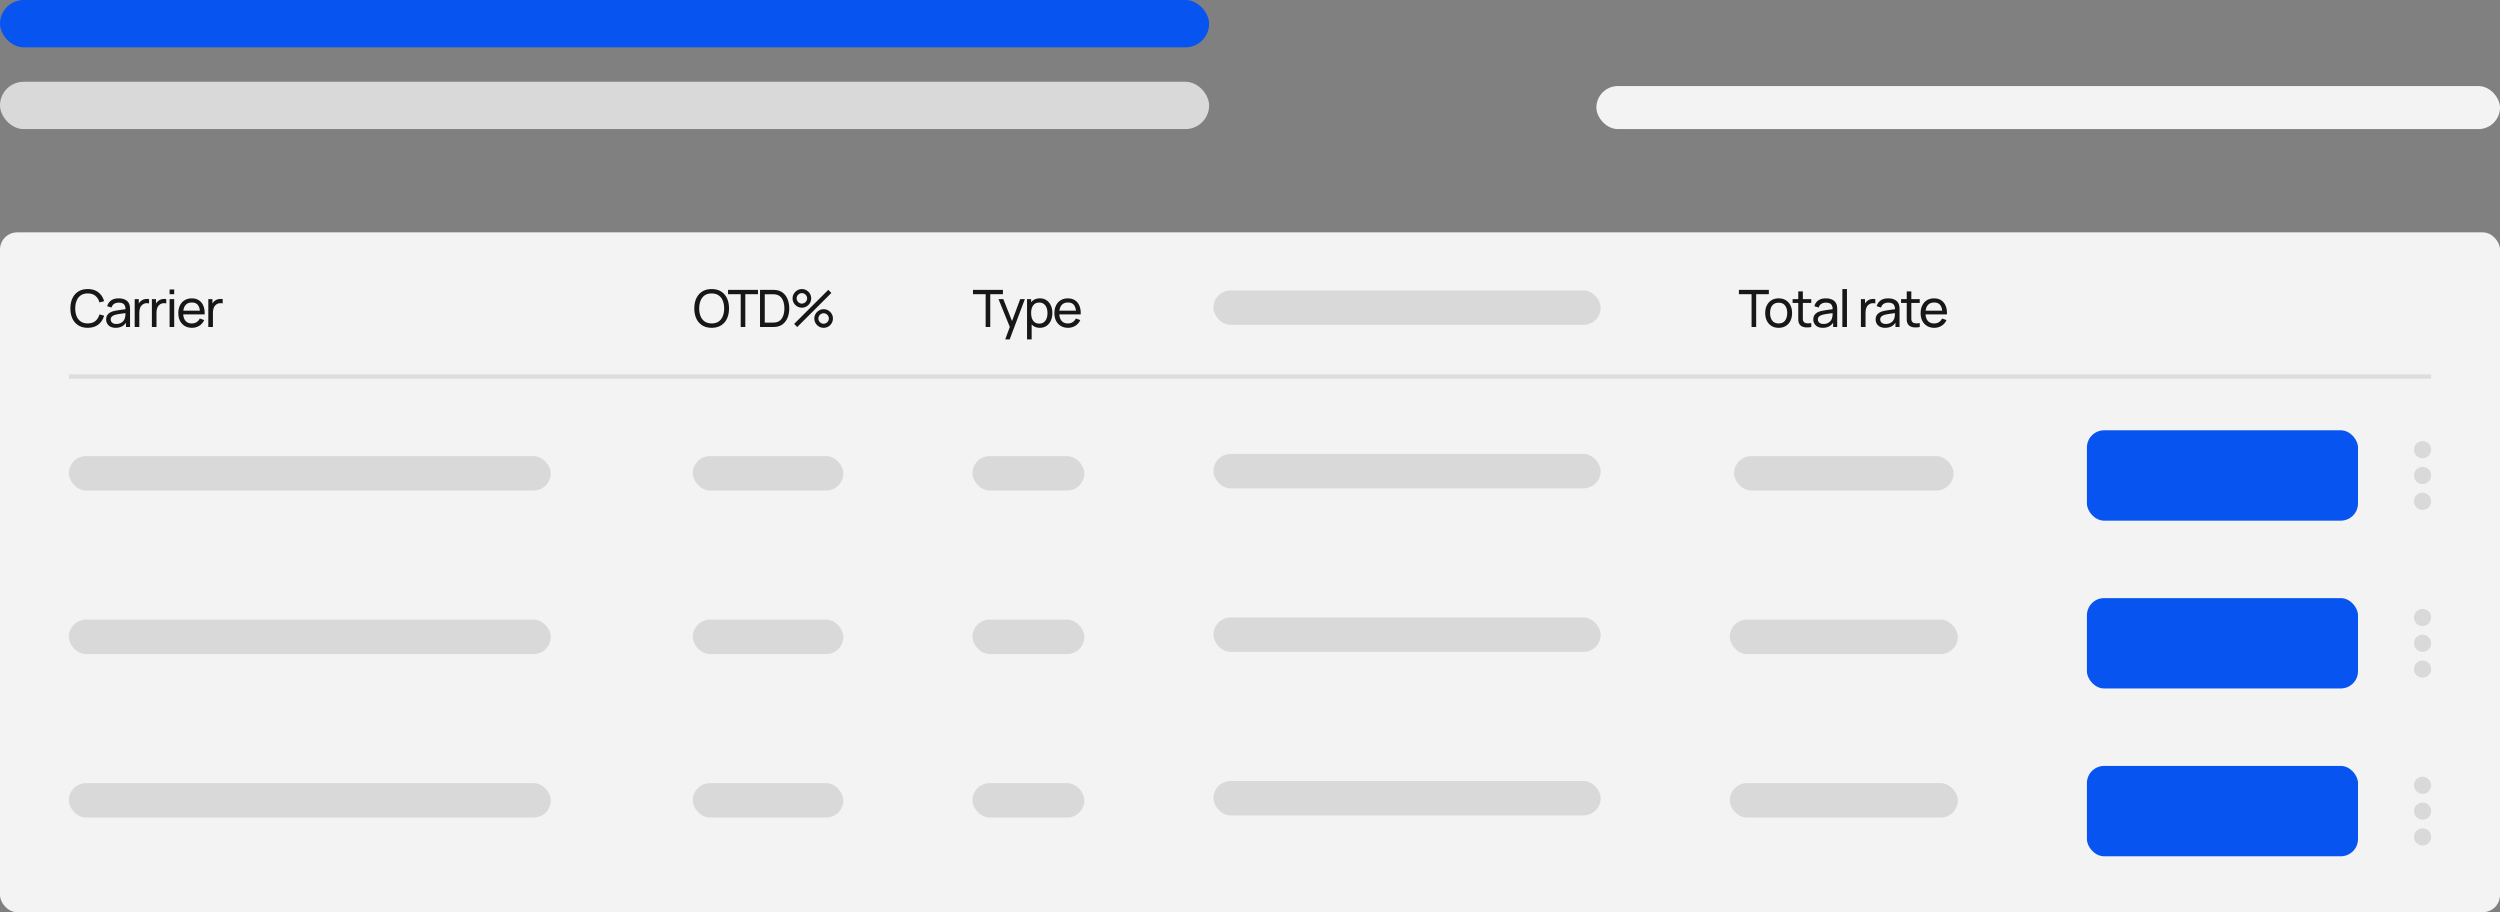 <svg width="581" height="212" fill="none" xmlns="http://www.w3.org/2000/svg"><rect width="100%" height="100%" fill="#808080" stroke="none"/><rect width="281" height="11" rx="5.5" fill="#0754F0"/><rect y="19" width="281" height="11" rx="5.5" fill="#D9D9D9"/><rect x="371" y="20" width="210" height="10" rx="5" fill="#F3F3F3"/><rect y="54" width="581" height="158" rx="4" fill="#F3F3F3"/><path stroke="#171717" stroke-opacity=".1" d="M16 87.5h549"/><path d="M20.392 76.18c-.86 0-1.59-.19-2.19-.57a3.664 3.664 0 0 1-1.374-1.584c-.312-.676-.468-1.458-.468-2.346 0-.888.156-1.67.468-2.346a3.664 3.664 0 0 1 1.374-1.584c.6-.38 1.33-.57 2.19-.57 1 0 1.822.254 2.466.762.648.508 1.094 1.192 1.338 2.052l-1.086.288c-.176-.644-.49-1.152-.942-1.524-.452-.372-1.044-.558-1.776-.558-.644 0-1.18.146-1.608.438-.428.292-.75.7-.966 1.224-.216.52-.326 1.126-.33 1.818-.004.688.102 1.294.318 1.818.216.52.54.928.972 1.224.432.292.97.438 1.614.438.732 0 1.324-.186 1.776-.558.452-.376.766-.884.942-1.524l1.086.288c-.244.856-.69 1.54-1.338 2.052-.644.508-1.466.762-2.466.762Zm6.482 0c-.484 0-.89-.088-1.218-.264a1.88 1.88 0 0 1-.738-.708 1.927 1.927 0 0 1-.246-.96c0-.34.064-.634.192-.882.132-.252.316-.46.552-.624.236-.168.518-.3.846-.396a9.676 9.676 0 0 1 1.032-.216 35.38 35.38 0 0 1 1.164-.174c.392-.052.758-.102 1.098-.15l-.384.222c.012-.576-.104-1.002-.348-1.278-.24-.276-.656-.414-1.248-.414-.392 0-.736.09-1.032.27-.292.176-.498.464-.618.864l-1.014-.306c.156-.568.458-1.014.906-1.338.448-.324 1.038-.486 1.77-.486.588 0 1.092.106 1.512.318.424.208.728.524.912.948.092.2.15.418.174.654.024.232.036.476.036.732V76h-.948v-1.554l.222.144c-.244.524-.586.92-1.026 1.188-.436.268-.968.402-1.596.402Zm.162-.894c.384 0 .716-.068.996-.204.284-.14.512-.322.684-.546.172-.228.284-.476.336-.744.06-.2.092-.422.096-.666.008-.248.012-.438.012-.57l.372.162c-.348.048-.69.094-1.026.138-.336.044-.654.092-.954.144-.3.048-.57.106-.81.174a2.639 2.639 0 0 0-.498.216 1.131 1.131 0 0 0-.372.342.89.89 0 0 0-.138.51c0 .176.044.344.132.504.092.16.232.29.42.39.192.1.442.15.75.15Zm4.266.714v-6.48h.954v1.566l-.156-.204c.076-.2.174-.384.294-.552.124-.168.262-.306.414-.414.168-.136.358-.24.57-.312.212-.072.428-.114.648-.126a2.08 2.08 0 0 1 .618.042v1.002a2.025 2.025 0 0 0-.738-.048 1.5 1.5 0 0 0-.744.294c-.208.148-.37.328-.486.54-.112.212-.19.442-.234.69a4.218 4.218 0 0 0-.066.75V76h-1.074Zm3.996 0v-6.48h.954v1.566l-.156-.204c.076-.2.174-.384.294-.552.124-.168.262-.306.414-.414.168-.136.358-.24.57-.312.212-.072.428-.114.648-.126a2.08 2.08 0 0 1 .618.042v1.002a2.025 2.025 0 0 0-.738-.048 1.5 1.5 0 0 0-.744.294c-.208.148-.37.328-.486.54-.112.212-.19.442-.234.69a4.218 4.218 0 0 0-.066.75V76h-1.074Zm4.117-7.626V67.27h1.068v1.104h-1.068Zm0 7.626v-6.48h1.068V76h-1.068Zm5.196.18c-.636 0-1.192-.14-1.668-.42a2.942 2.942 0 0 1-1.104-1.182c-.264-.508-.396-1.1-.396-1.776 0-.708.13-1.32.39-1.836.26-.52.622-.92 1.086-1.2.468-.284 1.016-.426 1.644-.426.652 0 1.206.15 1.662.45.46.3.804.728 1.032 1.284.232.556.332 1.218.3 1.986h-1.08v-.384c-.012-.796-.174-1.39-.486-1.782-.312-.396-.776-.594-1.392-.594-.66 0-1.162.212-1.506.636-.344.424-.516 1.032-.516 1.824 0 .764.172 1.356.516 1.776.344.42.834.63 1.47.63.428 0 .8-.098 1.116-.294a2 2 0 0 0 .744-.846l1.026.354a2.906 2.906 0 0 1-1.14 1.332 3.16 3.16 0 0 1-1.698.468Zm-2.394-3.12v-.858h4.788v.858h-4.788ZM48.413 76v-6.48h.954v1.566l-.156-.204c.076-.2.174-.384.294-.552.124-.168.262-.306.414-.414.168-.136.358-.24.57-.312.212-.072.428-.114.648-.126a2.08 2.08 0 0 1 .618.042v1.002a2.025 2.025 0 0 0-.738-.048 1.5 1.5 0 0 0-.744.294c-.208.148-.37.328-.486.54-.112.212-.19.442-.234.69a4.218 4.218 0 0 0-.066.75V76h-1.074Z" fill="#171717"/><rect x="16" y="106" width="112" height="8" rx="4" fill="#D9D9D9"/><rect x="16" y="144" width="112" height="8" rx="4" fill="#D9D9D9"/><rect x="16" y="182" width="112" height="8" rx="4" fill="#D9D9D9"/><path d="M165.392 76.18c-.86 0-1.59-.19-2.19-.57a3.664 3.664 0 0 1-1.374-1.584c-.312-.676-.468-1.458-.468-2.346 0-.888.156-1.67.468-2.346a3.664 3.664 0 0 1 1.374-1.584c.6-.38 1.33-.57 2.19-.57.864 0 1.596.19 2.196.57.6.38 1.056.908 1.368 1.584.312.676.468 1.458.468 2.346 0 .888-.156 1.67-.468 2.346a3.626 3.626 0 0 1-1.368 1.584c-.6.38-1.332.57-2.196.57Zm0-1.02c.644.004 1.18-.14 1.608-.432.432-.296.754-.706.966-1.23.216-.524.324-1.13.324-1.818 0-.692-.108-1.298-.324-1.818a2.623 2.623 0 0 0-.966-1.218c-.428-.292-.964-.44-1.608-.444-.644-.004-1.18.14-1.608.432-.424.292-.744.7-.96 1.224-.216.524-.326 1.132-.33 1.824-.004.688.102 1.292.318 1.812.216.52.538.928.966 1.224.432.292.97.44 1.614.444Zm6.749.84v-7.626h-2.946V67.36h6.96v1.014h-2.946V76h-1.068Zm4.489 0v-8.64h2.664c.088 0 .242.002.462.006.22.004.43.02.63.048.668.088 1.226.332 1.674.732.452.396.792.9 1.02 1.512.228.612.342 1.286.342 2.022 0 .736-.114 1.41-.342 2.022a3.721 3.721 0 0 1-1.02 1.518c-.448.396-1.006.638-1.674.726-.2.024-.412.04-.636.048-.22.004-.372.006-.456.006h-2.664Zm1.098-1.02h1.566c.152 0 .322-.004.51-.012.188-.012.352-.03.492-.054.472-.088.854-.286 1.146-.594.292-.308.506-.692.642-1.152.136-.46.204-.956.204-1.488 0-.544-.07-1.046-.21-1.506a2.745 2.745 0 0 0-.642-1.146c-.292-.304-.672-.498-1.14-.582a3.268 3.268 0 0 0-.498-.054c-.192-.008-.36-.012-.504-.012h-1.566v6.6Zm7.55 1.02-.72-.72 7.932-7.92.72.72-7.932 7.92Zm6.132.18a2.11 2.11 0 0 1-1.086-.288 2.275 2.275 0 0 1-.78-.78 2.088 2.088 0 0 1-.294-1.092c0-.392.1-.752.3-1.08.2-.328.464-.59.792-.786a2.045 2.045 0 0 1 1.068-.294c.396 0 .758.098 1.086.294.328.192.588.452.78.78.196.324.294.686.294 1.086s-.098.764-.294 1.092a2.208 2.208 0 0 1-.78.78 2.11 2.11 0 0 1-1.086.288Zm0-.942a1.243 1.243 0 0 0 1.218-1.218c0-.22-.056-.422-.168-.606a1.183 1.183 0 0 0-.444-.444 1.143 1.143 0 0 0-.606-.168 1.243 1.243 0 0 0-1.218 1.218c0 .22.056.422.168.606.112.184.26.332.444.444.184.112.386.168.606.168Zm-5.052-3.738a2.11 2.11 0 0 1-1.086-.288 2.258 2.258 0 0 1-.786-.78 2.122 2.122 0 0 1-.288-1.092c0-.392.1-.752.3-1.08.2-.328.464-.59.792-.786a2.045 2.045 0 0 1 1.068-.294c.396 0 .756.098 1.08.294.328.192.59.452.786.78.196.324.294.686.294 1.086s-.098.764-.294 1.092a2.258 2.258 0 0 1-.786.78 2.079 2.079 0 0 1-1.08.288Zm0-.942a1.243 1.243 0 0 0 1.218-1.218c0-.22-.056-.422-.168-.606a1.183 1.183 0 0 0-.444-.444 1.143 1.143 0 0 0-.606-.168 1.243 1.243 0 0 0-1.218 1.218c0 .22.056.422.168.606.112.184.26.332.444.444.184.112.386.168.606.168Z" fill="#171717"/><rect x="161" y="106" width="35" height="8" rx="4" fill="#D9D9D9"/><rect x="161" y="144" width="35" height="8" rx="4" fill="#D9D9D9"/><rect x="161" y="182" width="35" height="8" rx="4" fill="#D9D9D9"/><path d="M229.066 76v-7.626h-2.946V67.36h6.96v1.014h-2.946V76h-1.068Zm4.546 2.88 1.254-3.408.018 1.008-2.832-6.96h1.122l2.22 5.598h-.384l2.082-5.598h1.086l-3.528 9.36h-1.038Zm8.053-2.7c-.608 0-1.12-.15-1.536-.45a2.846 2.846 0 0 1-.948-1.23 4.587 4.587 0 0 1-.318-1.746c0-.652.106-1.236.318-1.752.216-.516.532-.922.948-1.218.42-.296.934-.444 1.542-.444.6 0 1.116.15 1.548.45.436.296.77.702 1.002 1.218.232.516.348 1.098.348 1.746 0 .648-.116 1.23-.348 1.746a2.927 2.927 0 0 1-1.002 1.23c-.432.3-.95.45-1.554.45Zm-2.982 2.7v-9.36h.954v4.77h.12v4.59h-1.074Zm2.85-3.678c.428 0 .782-.108 1.062-.324.28-.216.49-.508.63-.876.14-.372.21-.788.21-1.248 0-.456-.07-.868-.21-1.236a1.879 1.879 0 0 0-.636-.876c-.284-.216-.646-.324-1.086-.324-.42 0-.768.104-1.044.312-.276.204-.482.49-.618.858a3.607 3.607 0 0 0-.204 1.266c0 .472.066.894.198 1.266.136.368.344.658.624.87.28.208.638.312 1.074.312Zm6.679.978c-.636 0-1.192-.14-1.668-.42a2.942 2.942 0 0 1-1.104-1.182c-.264-.508-.396-1.1-.396-1.776 0-.708.13-1.32.39-1.836.26-.52.622-.92 1.086-1.2.468-.284 1.016-.426 1.644-.426.652 0 1.206.15 1.662.45.46.3.804.728 1.032 1.284.232.556.332 1.218.3 1.986h-1.08v-.384c-.012-.796-.174-1.39-.486-1.782-.312-.396-.776-.594-1.392-.594-.66 0-1.162.212-1.506.636-.344.424-.516 1.032-.516 1.824 0 .764.172 1.356.516 1.776.344.42.834.63 1.47.63.428 0 .8-.098 1.116-.294a2 2 0 0 0 .744-.846l1.026.354a2.906 2.906 0 0 1-1.14 1.332 3.16 3.16 0 0 1-1.698.468Zm-2.394-3.12v-.858h4.788v.858h-4.788Z" fill="#171717"/><rect x="226" y="106" width="26" height="8" rx="4" fill="#D9D9D9"/><rect x="226" y="144" width="26" height="8" rx="4" fill="#D9D9D9"/><rect x="226" y="182" width="26" height="8" rx="4" fill="#D9D9D9"/><rect x="282" y="67.5" width="90" height="8" rx="4" fill="#D9D9D9"/><rect x="282" y="105.5" width="90" height="8" rx="4" fill="#D9D9D9"/><rect x="282" y="143.5" width="90" height="8" rx="4" fill="#D9D9D9"/><rect x="282" y="181.5" width="90" height="8" rx="4" fill="#D9D9D9"/><path d="M407.066 76v-7.626h-2.946V67.36h6.96v1.014h-2.946V76h-1.068Zm6.288.18c-.644 0-1.2-.146-1.668-.438a2.902 2.902 0 0 1-1.074-1.212c-.252-.516-.378-1.108-.378-1.776 0-.68.128-1.276.384-1.788s.618-.91 1.086-1.194c.468-.288 1.018-.432 1.65-.432.648 0 1.206.146 1.674.438.468.288.826.69 1.074 1.206.252.512.378 1.102.378 1.77 0 .676-.126 1.272-.378 1.788a2.897 2.897 0 0 1-1.08 1.206c-.468.288-1.024.432-1.668.432Zm0-1.014c.672 0 1.172-.224 1.5-.672.328-.448.492-1.028.492-1.74 0-.732-.166-1.314-.498-1.746-.332-.436-.83-.654-1.494-.654-.452 0-.824.102-1.116.306-.292.204-.51.486-.654.846-.144.36-.216.776-.216 1.248 0 .728.168 1.312.504 1.752.336.44.83.66 1.482.66Zm7.585.834a4.802 4.802 0 0 1-1.14.09 2.53 2.53 0 0 1-.996-.222 1.432 1.432 0 0 1-.666-.648 1.917 1.917 0 0 1-.21-.774 29.804 29.804 0 0 1-.012-.894V67.72h1.068v5.784c0 .264.002.49.006.678.008.188.05.35.126.486.144.256.372.406.684.45.316.044.696.032 1.14-.036V76Zm-4.338-5.598v-.882h4.338v.882h-4.338Zm7.016 5.778c-.484 0-.89-.088-1.218-.264a1.88 1.88 0 0 1-.738-.708 1.927 1.927 0 0 1-.246-.96c0-.34.064-.634.192-.882.132-.252.316-.46.552-.624.236-.168.518-.3.846-.396a9.676 9.676 0 0 1 1.032-.216 35.38 35.38 0 0 1 1.164-.174c.392-.052.758-.102 1.098-.15l-.384.222c.012-.576-.104-1.002-.348-1.278-.24-.276-.656-.414-1.248-.414-.392 0-.736.09-1.032.27-.292.176-.498.464-.618.864l-1.014-.306c.156-.568.458-1.014.906-1.338.448-.324 1.038-.486 1.77-.486.588 0 1.092.106 1.512.318.424.208.728.524.912.948.092.2.15.418.174.654.024.232.036.476.036.732V76h-.948v-1.554l.222.144c-.244.524-.586.92-1.026 1.188-.436.268-.968.402-1.596.402Zm.162-.894c.384 0 .716-.068.996-.204.284-.14.512-.322.684-.546.172-.228.284-.476.336-.744.06-.2.092-.422.096-.666.008-.248.012-.438.012-.57l.372.162c-.348.048-.69.094-1.026.138-.336.044-.654.092-.954.144-.3.048-.57.106-.81.174a2.639 2.639 0 0 0-.498.216 1.131 1.131 0 0 0-.372.342.89.89 0 0 0-.138.51c0 .176.044.344.132.504.092.16.232.29.42.39.192.1.442.15.75.15Zm4.386.714v-8.82h1.068V76h-1.068Zm4.311 0v-6.48h.954v1.566l-.156-.204c.076-.2.174-.384.294-.552.124-.168.262-.306.414-.414.168-.136.358-.24.57-.312.212-.072.428-.114.648-.126a2.08 2.08 0 0 1 .618.042v1.002a2.025 2.025 0 0 0-.738-.048 1.5 1.5 0 0 0-.744.294c-.208.148-.37.328-.486.54-.112.212-.19.442-.234.69a4.218 4.218 0 0 0-.066.75V76h-1.074Zm5.627.18c-.484 0-.89-.088-1.218-.264a1.88 1.88 0 0 1-.738-.708 1.927 1.927 0 0 1-.246-.96c0-.34.064-.634.192-.882.132-.252.316-.46.552-.624.236-.168.518-.3.846-.396a9.676 9.676 0 0 1 1.032-.216 35.38 35.38 0 0 1 1.164-.174c.392-.052.758-.102 1.098-.15l-.384.222c.012-.576-.104-1.002-.348-1.278-.24-.276-.656-.414-1.248-.414-.392 0-.736.09-1.032.27-.292.176-.498.464-.618.864l-1.014-.306c.156-.568.458-1.014.906-1.338.448-.324 1.038-.486 1.77-.486.588 0 1.092.106 1.512.318.424.208.728.524.912.948.092.2.15.418.174.654.024.232.036.476.036.732V76h-.948v-1.554l.222.144c-.244.524-.586.92-1.026 1.188-.436.268-.968.402-1.596.402Zm.162-.894c.384 0 .716-.068.996-.204.284-.14.512-.322.684-.546.172-.228.284-.476.336-.744.06-.2.092-.422.096-.666.008-.248.012-.438.012-.57l.372.162c-.348.048-.69.094-1.026.138-.336.044-.654.092-.954.144-.3.048-.57.106-.81.174a2.639 2.639 0 0 0-.498.216 1.131 1.131 0 0 0-.372.342.89.89 0 0 0-.138.51c0 .176.044.344.132.504.092.16.232.29.42.39.192.1.442.15.75.15Zm7.884.714a4.802 4.802 0 0 1-1.14.09 2.53 2.53 0 0 1-.996-.222 1.432 1.432 0 0 1-.666-.648 1.917 1.917 0 0 1-.21-.774 29.804 29.804 0 0 1-.012-.894V67.72h1.068v5.784c0 .264.002.49.006.678.008.188.05.35.126.486.144.256.372.406.684.45.316.044.696.032 1.14-.036V76Zm-4.338-5.598v-.882h4.338v.882h-4.338Zm7.712 5.778c-.636 0-1.192-.14-1.668-.42a2.942 2.942 0 0 1-1.104-1.182c-.264-.508-.396-1.1-.396-1.776 0-.708.13-1.32.39-1.836.26-.52.622-.92 1.086-1.2.468-.284 1.016-.426 1.644-.426.652 0 1.206.15 1.662.45.46.3.804.728 1.032 1.284.232.556.332 1.218.3 1.986h-1.08v-.384c-.012-.796-.174-1.39-.486-1.782-.312-.396-.776-.594-1.392-.594-.66 0-1.162.212-1.506.636-.344.424-.516 1.032-.516 1.824 0 .764.172 1.356.516 1.776.344.42.834.63 1.47.63.428 0 .8-.098 1.116-.294a2 2 0 0 0 .744-.846l1.026.354a2.906 2.906 0 0 1-1.14 1.332 3.16 3.16 0 0 1-1.698.468Zm-2.394-3.12v-.858h4.788v.858h-4.788Z" fill="#171717"/><rect x="403" y="106" width="51" height="8" rx="4" fill="#D9D9D9"/><rect x="402" y="144" width="53" height="8" rx="4" fill="#D9D9D9"/><rect x="402" y="182" width="53" height="8" rx="4" fill="#D9D9D9"/><rect x="485" y="100" width="63" height="21" rx="4" fill="#0754F0"/><circle cx="563" cy="104.5" r="2" fill="#D9D9D9"/><circle cx="563" cy="110.5" r="2" fill="#D9D9D9"/><circle cx="563" cy="116.5" r="2" fill="#D9D9D9"/><rect x="485" y="139" width="63" height="21" rx="4" fill="#0754F0"/><circle cx="563" cy="143.5" r="2" fill="#D9D9D9"/><circle cx="563" cy="149.5" r="2" fill="#D9D9D9"/><circle cx="563" cy="155.5" r="2" fill="#D9D9D9"/><rect x="485" y="178" width="63" height="21" rx="4" fill="#0754F0"/><circle cx="563" cy="182.5" r="2" fill="#D9D9D9"/><circle cx="563" cy="188.5" r="2" fill="#D9D9D9"/><circle cx="563" cy="194.5" r="2" fill="#D9D9D9"/></svg>